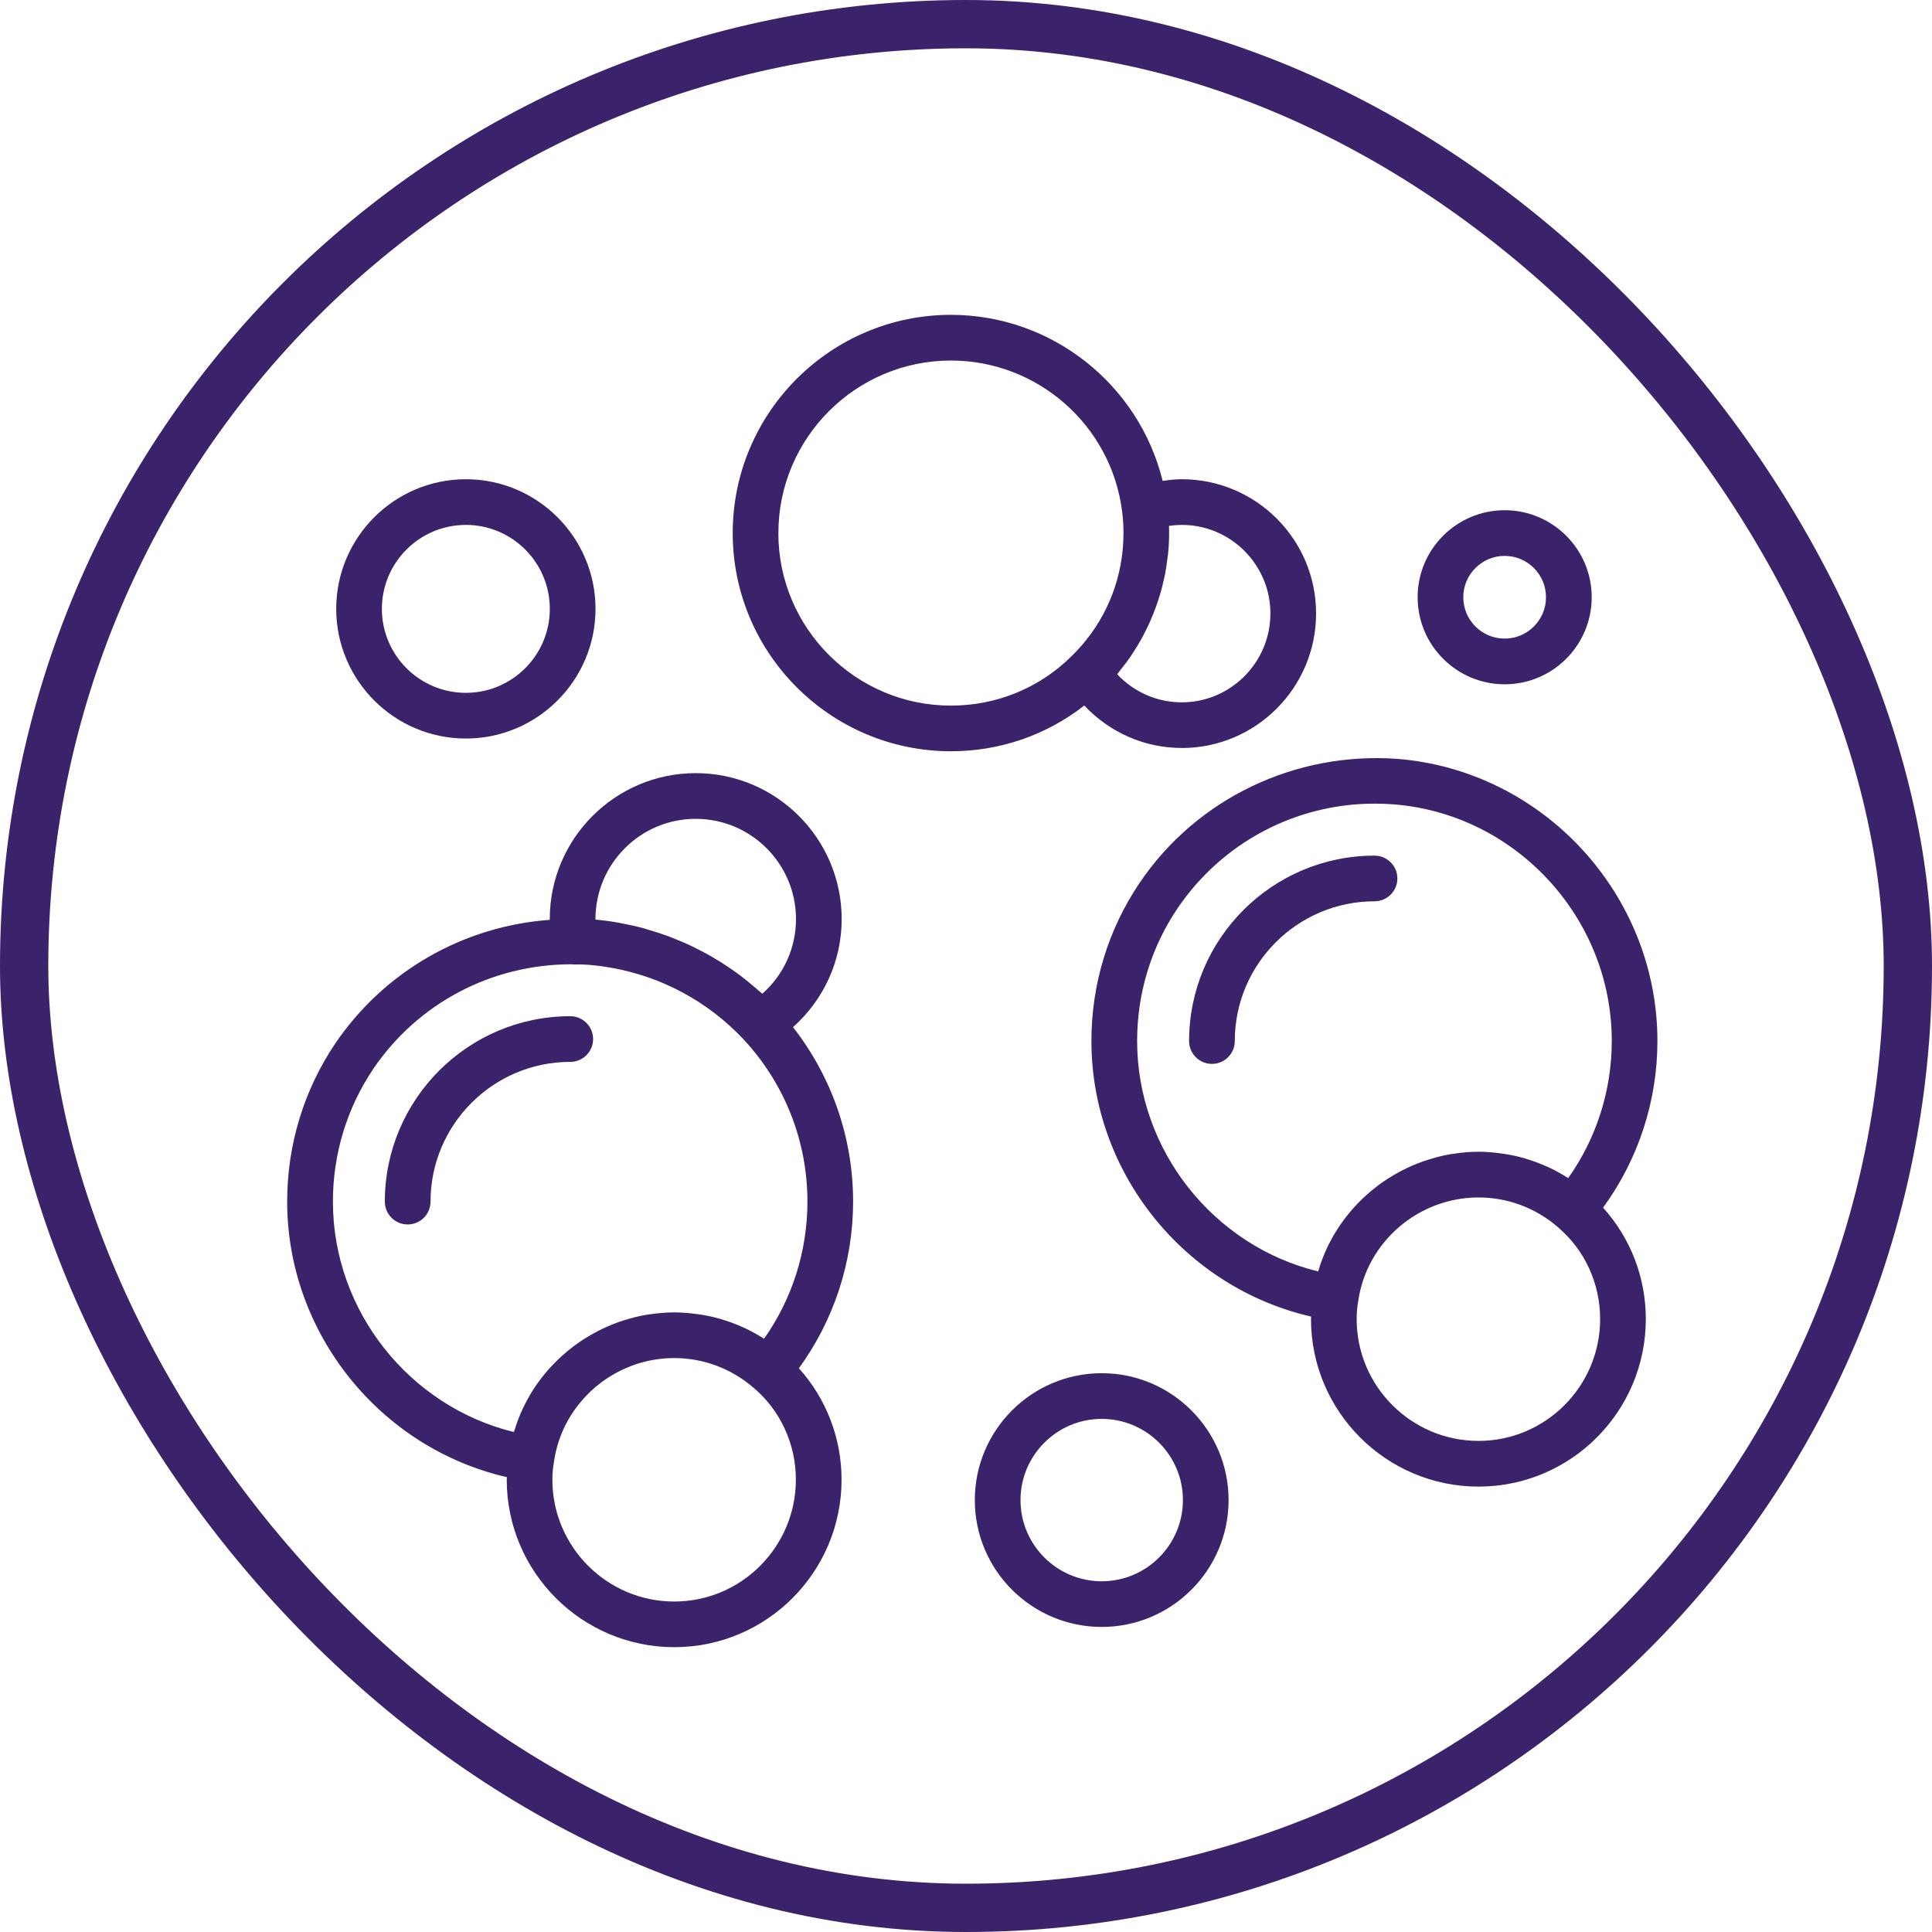 <svg width="80" height="80" viewBox="0 0 80 80" fill="none" xmlns="http://www.w3.org/2000/svg">
<rect x="1" y="1" width="78" height="78" rx="39" stroke="#3A236B" stroke-width="2"/>
<path d="M57.846 31.422C53.633 31.122 49.557 33.058 47.192 36.553C45.885 38.486 45.193 40.752 45.193 43.106C45.193 48.565 49.05 53.316 54.294 54.517C54.294 54.553 54.286 54.584 54.286 54.619C54.286 58.444 57.398 61.557 61.223 61.557C65.048 61.557 68.15 58.444 68.15 54.619C68.15 52.89 67.508 51.253 66.379 50.007C67.833 48.017 68.63 45.601 68.63 43.106C68.63 37.032 63.895 31.899 57.846 31.422ZM61.222 59.665C58.44 59.665 56.176 57.401 56.176 54.619C56.176 54.365 56.196 54.132 56.239 53.886C56.584 51.434 58.726 49.584 61.222 49.584C62.429 49.584 63.592 50.017 64.505 50.811C65.619 51.753 66.258 53.14 66.258 54.619C66.258 57.401 63.998 59.665 61.222 59.665ZM64.939 48.779C64.918 48.765 64.894 48.756 64.872 48.742C64.629 48.59 64.379 48.453 64.12 48.333C64.078 48.313 64.034 48.297 63.992 48.278C63.752 48.173 63.507 48.081 63.256 48.004C63.212 47.99 63.169 47.974 63.126 47.961C62.852 47.883 62.573 47.824 62.291 47.78C62.229 47.77 62.167 47.763 62.104 47.754C61.813 47.717 61.52 47.691 61.224 47.691C60.864 47.691 60.513 47.725 60.166 47.779C60.126 47.785 60.084 47.788 60.045 47.796C59.715 47.852 59.396 47.937 59.084 48.039C59.035 48.055 58.986 48.07 58.936 48.087C58.628 48.196 58.329 48.325 58.041 48.475C58.001 48.495 57.962 48.516 57.923 48.538C57.628 48.699 57.344 48.877 57.075 49.077C57.061 49.088 57.047 49.1 57.033 49.111C56.169 49.765 55.464 50.616 54.986 51.596C54.984 51.602 54.981 51.608 54.978 51.613C54.825 51.932 54.696 52.264 54.594 52.607C54.59 52.621 54.583 52.634 54.579 52.647C50.251 51.592 47.086 47.635 47.086 43.104C47.086 41.13 47.664 39.23 48.76 37.611C50.596 34.897 53.644 33.277 56.913 33.277C57.181 33.277 57.442 33.287 57.704 33.306C62.771 33.705 66.74 38.009 66.74 43.103C66.74 45.148 66.106 47.131 64.941 48.776L64.939 48.779Z" fill="#3A236B"/>
<path d="M56.916 35.43C52.682 35.43 49.238 38.874 49.238 43.107C49.238 43.629 49.661 44.053 50.184 44.053C50.707 44.053 51.13 43.629 51.13 43.107C51.13 39.917 53.725 37.321 56.916 37.321C57.439 37.321 57.862 36.897 57.862 36.375C57.862 35.853 57.439 35.43 56.916 35.43Z" fill="#3A236B"/>
<path d="M17.827 49.757C17.827 46.566 20.423 43.97 23.613 43.97C24.136 43.97 24.559 43.547 24.559 43.025C24.559 42.503 24.136 42.079 23.613 42.079C19.38 42.079 15.935 45.523 15.935 49.757C15.935 50.279 16.358 50.702 16.881 50.702C17.404 50.702 17.827 50.279 17.827 49.757Z" fill="#3A236B"/>
<path d="M48.937 30.973C52.002 30.973 54.496 28.475 54.496 25.403C54.496 22.332 52.002 19.844 48.937 19.844C48.668 19.844 48.405 19.874 48.143 19.913C47.163 15.93 43.566 13.037 39.376 13.037C34.394 13.037 30.34 17.091 30.34 22.073C30.34 27.054 34.394 31.108 39.376 31.108C41.406 31.108 43.331 30.438 44.898 29.214C45.942 30.324 47.385 30.972 48.937 30.972V30.973ZM48.937 21.735C50.959 21.735 52.605 23.381 52.605 25.403C52.605 27.426 50.959 29.082 48.937 29.082C47.91 29.082 46.95 28.656 46.259 27.918C46.265 27.91 46.27 27.902 46.277 27.895C46.33 27.832 46.376 27.765 46.428 27.7C46.555 27.541 46.679 27.382 46.794 27.216C46.855 27.128 46.91 27.035 46.968 26.946C47.063 26.796 47.157 26.647 47.244 26.493C47.301 26.392 47.352 26.29 47.404 26.188C47.481 26.037 47.556 25.884 47.624 25.73C47.672 25.623 47.717 25.515 47.76 25.406C47.823 25.249 47.88 25.09 47.934 24.93C47.971 24.821 48.007 24.711 48.04 24.599C48.09 24.433 48.131 24.265 48.17 24.095C48.194 23.987 48.222 23.88 48.243 23.772C48.279 23.585 48.305 23.396 48.33 23.206C48.342 23.114 48.358 23.022 48.367 22.928C48.395 22.645 48.411 22.36 48.411 22.075C48.411 21.974 48.409 21.875 48.406 21.776C48.58 21.75 48.757 21.736 48.937 21.736V21.735ZM32.231 22.074C32.231 18.134 35.437 14.929 39.376 14.929C42.97 14.929 46.017 17.616 46.465 21.178C46.502 21.473 46.521 21.769 46.521 22.074C46.521 22.316 46.508 22.557 46.485 22.794C46.319 24.459 45.581 25.995 44.359 27.183C43.028 28.495 41.257 29.218 39.375 29.218C35.436 29.218 32.23 26.013 32.23 22.074H32.231Z" fill="#3A236B"/>
<path d="M20.991 61.166C20.991 61.202 20.983 61.233 20.983 61.269C20.983 65.094 24.095 68.206 27.92 68.206C31.745 68.206 34.847 65.094 34.847 61.269C34.847 59.541 34.206 57.905 33.08 56.658C34.529 54.668 35.325 52.251 35.325 49.754C35.325 47.121 34.447 44.595 32.837 42.533C34.108 41.397 34.852 39.793 34.852 38.056C34.852 34.725 32.141 32.014 28.808 32.014C25.476 32.014 22.765 34.725 22.765 38.056C22.765 38.068 22.768 38.078 22.768 38.089C19.202 38.346 15.927 40.202 13.886 43.203C12.58 45.139 11.891 47.405 11.891 49.755C11.891 55.21 15.747 59.964 20.991 61.166ZM27.919 66.316C25.137 66.316 22.873 64.052 22.873 61.27C22.873 61.015 22.893 60.782 22.937 60.535C23.282 58.083 25.424 56.234 27.919 56.234C28.221 56.234 28.52 56.262 28.812 56.315C29.687 56.474 30.511 56.867 31.197 57.459C31.199 57.461 31.201 57.461 31.203 57.463C32.316 58.404 32.955 59.792 32.955 61.27C32.955 64.052 30.696 66.316 27.919 66.316ZM24.657 38.057C24.657 35.768 26.519 33.906 28.808 33.906C31.098 33.906 32.96 35.768 32.96 38.057C32.96 39.255 32.45 40.367 31.566 41.148C31.533 41.119 31.499 41.094 31.467 41.064C31.364 40.971 31.255 40.884 31.149 40.794C30.992 40.661 30.835 40.532 30.671 40.408C30.557 40.322 30.44 40.24 30.323 40.158C30.159 40.043 29.992 39.932 29.823 39.826C29.702 39.75 29.579 39.676 29.455 39.605C29.28 39.505 29.103 39.41 28.924 39.319C28.799 39.255 28.675 39.192 28.548 39.133C28.359 39.045 28.167 38.966 27.974 38.889C27.851 38.839 27.73 38.787 27.605 38.742C27.392 38.664 27.176 38.598 26.957 38.533C26.848 38.5 26.741 38.463 26.63 38.433C26.334 38.353 26.034 38.287 25.731 38.231C25.696 38.225 25.663 38.215 25.628 38.209C25.307 38.152 24.984 38.108 24.657 38.079V38.057ZM15.453 44.263C17.298 41.548 20.346 39.929 23.66 39.929C23.719 39.937 23.779 39.939 23.838 39.937C24.025 39.93 24.212 39.937 24.401 39.954C24.706 39.98 25.009 40.019 25.307 40.072C27.398 40.44 29.319 41.473 30.787 43.036C32.494 44.87 33.434 47.256 33.434 49.755C33.434 51.803 32.801 53.788 31.639 55.433C31.629 55.427 31.617 55.422 31.605 55.414C31.343 55.249 31.073 55.099 30.793 54.971C30.776 54.963 30.759 54.957 30.742 54.949C30.476 54.83 30.202 54.728 29.923 54.644C29.893 54.634 29.863 54.623 29.832 54.614C29.557 54.535 29.276 54.475 28.992 54.431C28.924 54.421 28.857 54.412 28.789 54.404C28.52 54.37 28.247 54.347 27.973 54.345C27.956 54.345 27.939 54.341 27.922 54.341C27.91 54.341 27.897 54.344 27.884 54.344C27.547 54.346 27.216 54.377 26.889 54.426C26.836 54.434 26.782 54.44 26.73 54.448C26.414 54.504 26.105 54.585 25.802 54.682C25.74 54.702 25.68 54.721 25.619 54.743C25.323 54.848 25.034 54.974 24.756 55.117C24.705 55.143 24.654 55.171 24.604 55.199C24.32 55.354 24.047 55.526 23.788 55.718C23.76 55.738 23.736 55.76 23.708 55.78C23.146 56.211 22.65 56.722 22.242 57.301C22.24 57.304 22.238 57.306 22.237 57.308C22.035 57.596 21.857 57.901 21.7 58.22C21.689 58.241 21.678 58.262 21.669 58.283C21.522 58.589 21.4 58.907 21.301 59.235C21.294 59.257 21.283 59.276 21.276 59.297C16.949 58.238 13.785 54.282 13.785 49.755C13.785 47.784 14.363 45.883 15.456 44.263H15.453Z" fill="#3A236B"/>
<path d="M45.619 56.861C42.723 56.861 40.365 59.218 40.365 62.115C40.365 65.013 42.722 67.368 45.619 67.368C48.517 67.368 50.873 65.012 50.873 62.115C50.873 59.219 48.517 56.861 45.619 56.861ZM45.619 65.477C43.765 65.477 42.257 63.969 42.257 62.115C42.257 60.262 43.765 58.753 45.619 58.753C47.474 58.753 48.982 60.261 48.982 62.115C48.982 63.97 47.474 65.477 45.619 65.477Z" fill="#3A236B"/>
<path d="M13.922 25.212C13.922 28.172 16.33 30.581 19.29 30.581C22.25 30.581 24.659 28.173 24.659 25.212C24.659 22.251 22.25 19.844 19.29 19.844C16.33 19.844 13.922 22.252 13.922 25.212ZM22.767 25.212C22.767 27.129 21.208 28.689 19.29 28.689C17.372 28.689 15.813 27.13 15.813 25.212C15.813 23.294 17.372 21.735 19.29 21.735C21.208 21.735 22.767 23.294 22.767 25.212Z" fill="#3A236B"/>
<path d="M58.701 24.731C58.701 26.718 60.317 28.335 62.305 28.335C64.293 28.335 65.909 26.718 65.909 24.731C65.909 22.743 64.293 21.127 62.305 21.127C60.317 21.127 58.701 22.743 58.701 24.731ZM64.017 24.731C64.017 25.675 63.249 26.443 62.304 26.443C61.359 26.443 60.592 25.675 60.592 24.731C60.592 23.786 61.359 23.018 62.304 23.018C63.249 23.018 64.017 23.786 64.017 24.731Z" fill="#3A236B"/>
</svg>
